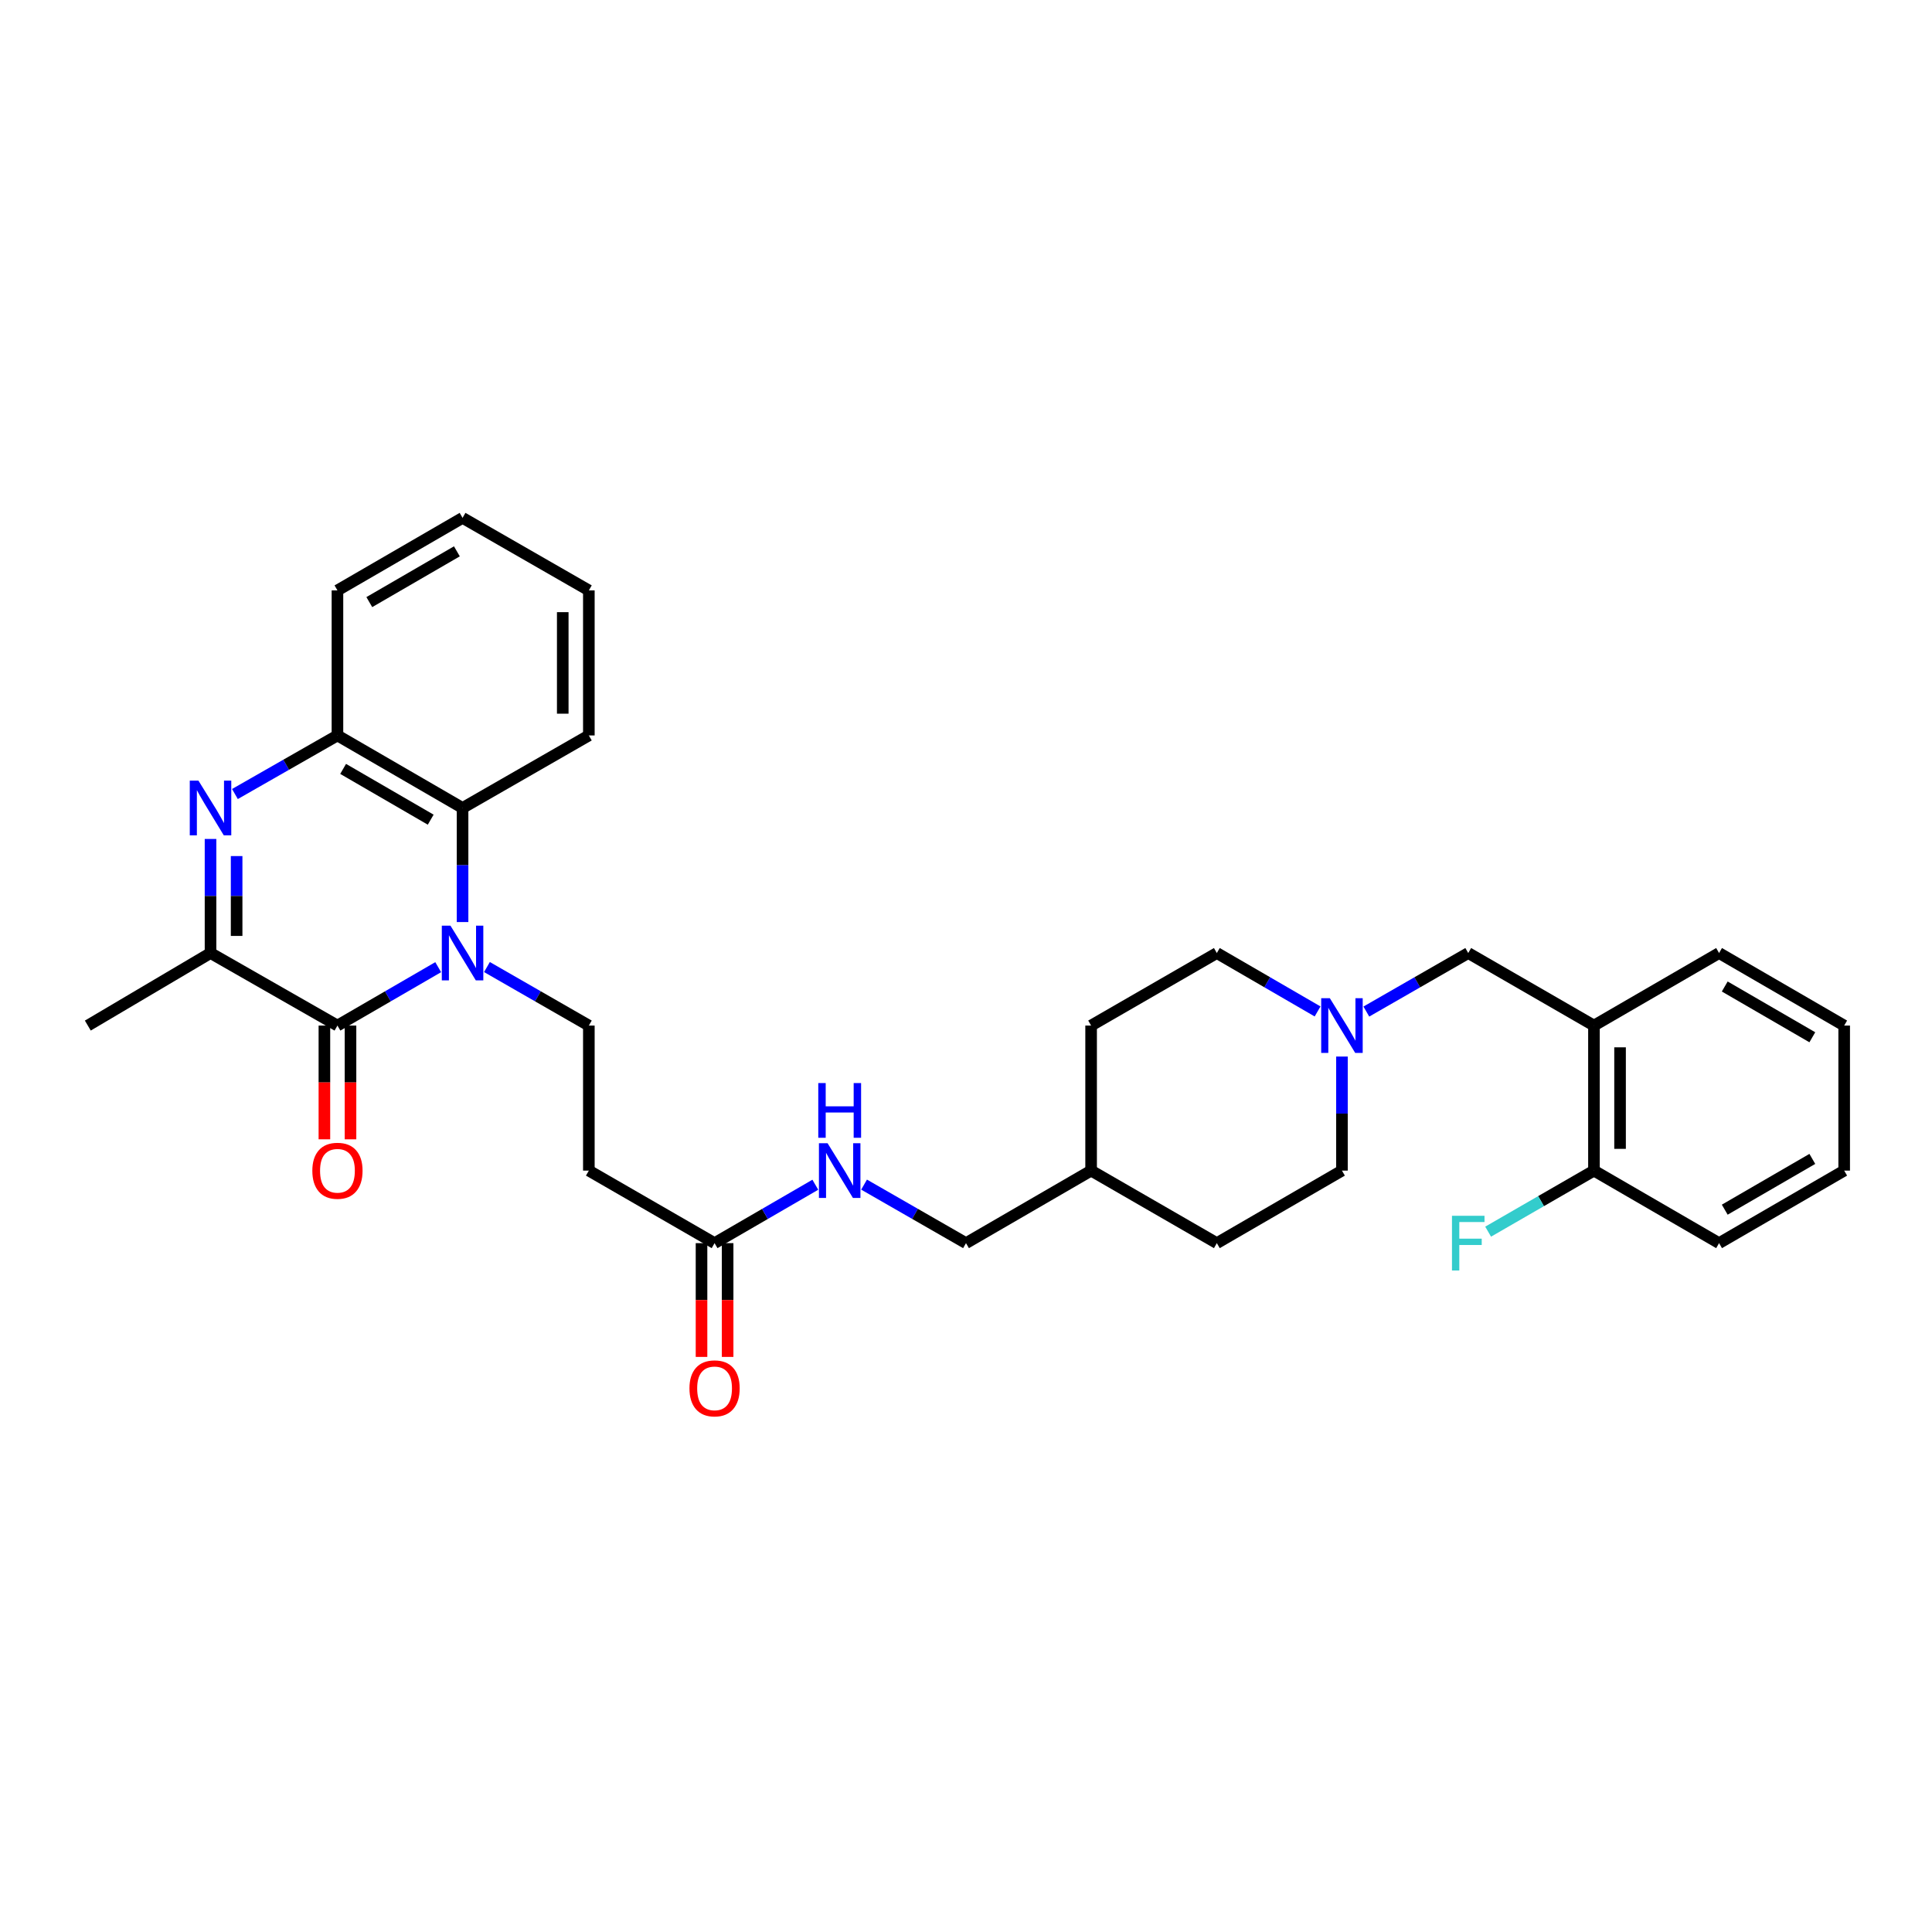 <?xml version='1.0' encoding='iso-8859-1'?>
<svg version='1.1' baseProfile='full'
              xmlns='http://www.w3.org/2000/svg'
                      xmlns:rdkit='http://www.rdkit.org/xml'
                      xmlns:xlink='http://www.w3.org/1999/xlink'
                  xml:space='preserve'
width='1000px' height='1000px' viewBox='0 0 1000 1000'>
<!-- END OF HEADER -->
<rect style='opacity:1.0;fill:#FFFFFF;stroke:none' width='1000' height='1000' x='0' y='0'> </rect>
<path class='bond-0' d='M 226.81,500.602 L 200.737,515.718' style='fill:none;fill-rule:evenodd;stroke:#0000FF;stroke-width:6px;stroke-linecap:butt;stroke-linejoin:miter;stroke-opacity:1' />
<path class='bond-0' d='M 200.737,515.718 L 174.663,530.834' style='fill:none;fill-rule:evenodd;stroke:#000000;stroke-width:6px;stroke-linecap:butt;stroke-linejoin:miter;stroke-opacity:1' />
<path class='bond-3' d='M 239.421,477.254 L 239.421,447.729' style='fill:none;fill-rule:evenodd;stroke:#0000FF;stroke-width:6px;stroke-linecap:butt;stroke-linejoin:miter;stroke-opacity:1' />
<path class='bond-3' d='M 239.421,447.729 L 239.421,418.205' style='fill:none;fill-rule:evenodd;stroke:#000000;stroke-width:6px;stroke-linecap:butt;stroke-linejoin:miter;stroke-opacity:1' />
<path class='bond-5' d='M 252.046,500.542 L 278.417,515.688' style='fill:none;fill-rule:evenodd;stroke:#0000FF;stroke-width:6px;stroke-linecap:butt;stroke-linejoin:miter;stroke-opacity:1' />
<path class='bond-5' d='M 278.417,515.688 L 304.787,530.834' style='fill:none;fill-rule:evenodd;stroke:#000000;stroke-width:6px;stroke-linecap:butt;stroke-linejoin:miter;stroke-opacity:1' />
<path class='bond-2' d='M 174.663,530.834 L 108.967,493.291' style='fill:none;fill-rule:evenodd;stroke:#000000;stroke-width:6px;stroke-linecap:butt;stroke-linejoin:miter;stroke-opacity:1' />
<path class='bond-11' d='M 167.908,530.834 L 167.908,560.271' style='fill:none;fill-rule:evenodd;stroke:#000000;stroke-width:6px;stroke-linecap:butt;stroke-linejoin:miter;stroke-opacity:1' />
<path class='bond-11' d='M 167.908,560.271 L 167.908,589.708' style='fill:none;fill-rule:evenodd;stroke:#FF0000;stroke-width:6px;stroke-linecap:butt;stroke-linejoin:miter;stroke-opacity:1' />
<path class='bond-11' d='M 181.418,530.834 L 181.418,560.271' style='fill:none;fill-rule:evenodd;stroke:#000000;stroke-width:6px;stroke-linecap:butt;stroke-linejoin:miter;stroke-opacity:1' />
<path class='bond-11' d='M 181.418,560.271 L 181.418,589.708' style='fill:none;fill-rule:evenodd;stroke:#FF0000;stroke-width:6px;stroke-linecap:butt;stroke-linejoin:miter;stroke-opacity:1' />
<path class='bond-1' d='M 121.598,410.987 L 148.131,395.824' style='fill:none;fill-rule:evenodd;stroke:#0000FF;stroke-width:6px;stroke-linecap:butt;stroke-linejoin:miter;stroke-opacity:1' />
<path class='bond-1' d='M 148.131,395.824 L 174.663,380.662' style='fill:none;fill-rule:evenodd;stroke:#000000;stroke-width:6px;stroke-linecap:butt;stroke-linejoin:miter;stroke-opacity:1' />
<path class='bond-31' d='M 108.967,434.242 L 108.967,463.767' style='fill:none;fill-rule:evenodd;stroke:#0000FF;stroke-width:6px;stroke-linecap:butt;stroke-linejoin:miter;stroke-opacity:1' />
<path class='bond-31' d='M 108.967,463.767 L 108.967,493.291' style='fill:none;fill-rule:evenodd;stroke:#000000;stroke-width:6px;stroke-linecap:butt;stroke-linejoin:miter;stroke-opacity:1' />
<path class='bond-31' d='M 122.477,443.1 L 122.477,463.767' style='fill:none;fill-rule:evenodd;stroke:#0000FF;stroke-width:6px;stroke-linecap:butt;stroke-linejoin:miter;stroke-opacity:1' />
<path class='bond-31' d='M 122.477,463.767 L 122.477,484.434' style='fill:none;fill-rule:evenodd;stroke:#000000;stroke-width:6px;stroke-linecap:butt;stroke-linejoin:miter;stroke-opacity:1' />
<path class='bond-20' d='M 108.967,493.291 L 45.455,530.834' style='fill:none;fill-rule:evenodd;stroke:#000000;stroke-width:6px;stroke-linecap:butt;stroke-linejoin:miter;stroke-opacity:1' />
<path class='bond-4' d='M 239.421,418.205 L 174.663,380.662' style='fill:none;fill-rule:evenodd;stroke:#000000;stroke-width:6px;stroke-linecap:butt;stroke-linejoin:miter;stroke-opacity:1' />
<path class='bond-4' d='M 222.932,424.262 L 177.601,397.982' style='fill:none;fill-rule:evenodd;stroke:#000000;stroke-width:6px;stroke-linecap:butt;stroke-linejoin:miter;stroke-opacity:1' />
<path class='bond-23' d='M 239.421,418.205 L 304.787,380.662' style='fill:none;fill-rule:evenodd;stroke:#000000;stroke-width:6px;stroke-linecap:butt;stroke-linejoin:miter;stroke-opacity:1' />
<path class='bond-24' d='M 174.663,380.662 L 174.663,305.591' style='fill:none;fill-rule:evenodd;stroke:#000000;stroke-width:6px;stroke-linecap:butt;stroke-linejoin:miter;stroke-opacity:1' />
<path class='bond-8' d='M 304.787,530.834 L 304.787,605.905' style='fill:none;fill-rule:evenodd;stroke:#000000;stroke-width:6px;stroke-linecap:butt;stroke-linejoin:miter;stroke-opacity:1' />
<path class='bond-6' d='M 694.59,546.871 L 694.59,576.388' style='fill:none;fill-rule:evenodd;stroke:#0000FF;stroke-width:6px;stroke-linecap:butt;stroke-linejoin:miter;stroke-opacity:1' />
<path class='bond-6' d='M 694.59,576.388 L 694.59,605.905' style='fill:none;fill-rule:evenodd;stroke:#000000;stroke-width:6px;stroke-linecap:butt;stroke-linejoin:miter;stroke-opacity:1' />
<path class='bond-10' d='M 707.214,523.583 L 733.585,508.437' style='fill:none;fill-rule:evenodd;stroke:#0000FF;stroke-width:6px;stroke-linecap:butt;stroke-linejoin:miter;stroke-opacity:1' />
<path class='bond-10' d='M 733.585,508.437 L 759.956,493.291' style='fill:none;fill-rule:evenodd;stroke:#000000;stroke-width:6px;stroke-linecap:butt;stroke-linejoin:miter;stroke-opacity:1' />
<path class='bond-33' d='M 681.978,523.523 L 655.905,508.407' style='fill:none;fill-rule:evenodd;stroke:#0000FF;stroke-width:6px;stroke-linecap:butt;stroke-linejoin:miter;stroke-opacity:1' />
<path class='bond-33' d='M 655.905,508.407 L 629.832,493.291' style='fill:none;fill-rule:evenodd;stroke:#000000;stroke-width:6px;stroke-linecap:butt;stroke-linejoin:miter;stroke-opacity:1' />
<path class='bond-7' d='M 825.029,530.834 L 759.956,493.291' style='fill:none;fill-rule:evenodd;stroke:#000000;stroke-width:6px;stroke-linecap:butt;stroke-linejoin:miter;stroke-opacity:1' />
<path class='bond-13' d='M 825.029,530.834 L 825.029,605.905' style='fill:none;fill-rule:evenodd;stroke:#000000;stroke-width:6px;stroke-linecap:butt;stroke-linejoin:miter;stroke-opacity:1' />
<path class='bond-13' d='M 838.539,542.094 L 838.539,594.644' style='fill:none;fill-rule:evenodd;stroke:#000000;stroke-width:6px;stroke-linecap:butt;stroke-linejoin:miter;stroke-opacity:1' />
<path class='bond-25' d='M 825.029,530.834 L 889.787,493.291' style='fill:none;fill-rule:evenodd;stroke:#000000;stroke-width:6px;stroke-linecap:butt;stroke-linejoin:miter;stroke-opacity:1' />
<path class='bond-9' d='M 304.787,605.905 L 369.861,643.448' style='fill:none;fill-rule:evenodd;stroke:#000000;stroke-width:6px;stroke-linecap:butt;stroke-linejoin:miter;stroke-opacity:1' />
<path class='bond-12' d='M 369.861,643.448 L 395.934,628.332' style='fill:none;fill-rule:evenodd;stroke:#000000;stroke-width:6px;stroke-linecap:butt;stroke-linejoin:miter;stroke-opacity:1' />
<path class='bond-12' d='M 395.934,628.332 L 422.008,613.216' style='fill:none;fill-rule:evenodd;stroke:#0000FF;stroke-width:6px;stroke-linecap:butt;stroke-linejoin:miter;stroke-opacity:1' />
<path class='bond-14' d='M 363.106,643.448 L 363.106,672.892' style='fill:none;fill-rule:evenodd;stroke:#000000;stroke-width:6px;stroke-linecap:butt;stroke-linejoin:miter;stroke-opacity:1' />
<path class='bond-14' d='M 363.106,672.892 L 363.106,702.336' style='fill:none;fill-rule:evenodd;stroke:#FF0000;stroke-width:6px;stroke-linecap:butt;stroke-linejoin:miter;stroke-opacity:1' />
<path class='bond-14' d='M 376.616,643.448 L 376.616,672.892' style='fill:none;fill-rule:evenodd;stroke:#000000;stroke-width:6px;stroke-linecap:butt;stroke-linejoin:miter;stroke-opacity:1' />
<path class='bond-14' d='M 376.616,672.892 L 376.616,702.336' style='fill:none;fill-rule:evenodd;stroke:#FF0000;stroke-width:6px;stroke-linecap:butt;stroke-linejoin:miter;stroke-opacity:1' />
<path class='bond-18' d='M 447.244,613.154 L 473.622,628.301' style='fill:none;fill-rule:evenodd;stroke:#0000FF;stroke-width:6px;stroke-linecap:butt;stroke-linejoin:miter;stroke-opacity:1' />
<path class='bond-18' d='M 473.622,628.301 L 500,643.448' style='fill:none;fill-rule:evenodd;stroke:#000000;stroke-width:6px;stroke-linecap:butt;stroke-linejoin:miter;stroke-opacity:1' />
<path class='bond-17' d='M 825.029,605.905 L 797.642,621.705' style='fill:none;fill-rule:evenodd;stroke:#000000;stroke-width:6px;stroke-linecap:butt;stroke-linejoin:miter;stroke-opacity:1' />
<path class='bond-17' d='M 797.642,621.705 L 770.254,637.506' style='fill:none;fill-rule:evenodd;stroke:#33CCCC;stroke-width:6px;stroke-linecap:butt;stroke-linejoin:miter;stroke-opacity:1' />
<path class='bond-26' d='M 825.029,605.905 L 889.787,643.448' style='fill:none;fill-rule:evenodd;stroke:#000000;stroke-width:6px;stroke-linecap:butt;stroke-linejoin:miter;stroke-opacity:1' />
<path class='bond-15' d='M 694.59,605.905 L 629.832,643.448' style='fill:none;fill-rule:evenodd;stroke:#000000;stroke-width:6px;stroke-linecap:butt;stroke-linejoin:miter;stroke-opacity:1' />
<path class='bond-16' d='M 629.832,493.291 L 564.758,530.834' style='fill:none;fill-rule:evenodd;stroke:#000000;stroke-width:6px;stroke-linecap:butt;stroke-linejoin:miter;stroke-opacity:1' />
<path class='bond-19' d='M 500,643.448 L 564.758,605.905' style='fill:none;fill-rule:evenodd;stroke:#000000;stroke-width:6px;stroke-linecap:butt;stroke-linejoin:miter;stroke-opacity:1' />
<path class='bond-21' d='M 564.758,605.905 L 564.758,530.834' style='fill:none;fill-rule:evenodd;stroke:#000000;stroke-width:6px;stroke-linecap:butt;stroke-linejoin:miter;stroke-opacity:1' />
<path class='bond-22' d='M 564.758,605.905 L 629.832,643.448' style='fill:none;fill-rule:evenodd;stroke:#000000;stroke-width:6px;stroke-linecap:butt;stroke-linejoin:miter;stroke-opacity:1' />
<path class='bond-27' d='M 304.787,380.662 L 304.787,305.591' style='fill:none;fill-rule:evenodd;stroke:#000000;stroke-width:6px;stroke-linecap:butt;stroke-linejoin:miter;stroke-opacity:1' />
<path class='bond-27' d='M 291.277,369.402 L 291.277,316.852' style='fill:none;fill-rule:evenodd;stroke:#000000;stroke-width:6px;stroke-linecap:butt;stroke-linejoin:miter;stroke-opacity:1' />
<path class='bond-32' d='M 174.663,305.591 L 239.421,268.048' style='fill:none;fill-rule:evenodd;stroke:#000000;stroke-width:6px;stroke-linecap:butt;stroke-linejoin:miter;stroke-opacity:1' />
<path class='bond-32' d='M 191.153,311.648 L 236.484,285.368' style='fill:none;fill-rule:evenodd;stroke:#000000;stroke-width:6px;stroke-linecap:butt;stroke-linejoin:miter;stroke-opacity:1' />
<path class='bond-28' d='M 889.787,493.291 L 954.545,530.834' style='fill:none;fill-rule:evenodd;stroke:#000000;stroke-width:6px;stroke-linecap:butt;stroke-linejoin:miter;stroke-opacity:1' />
<path class='bond-28' d='M 892.725,510.61 L 938.056,536.89' style='fill:none;fill-rule:evenodd;stroke:#000000;stroke-width:6px;stroke-linecap:butt;stroke-linejoin:miter;stroke-opacity:1' />
<path class='bond-34' d='M 889.787,643.448 L 954.545,605.905' style='fill:none;fill-rule:evenodd;stroke:#000000;stroke-width:6px;stroke-linecap:butt;stroke-linejoin:miter;stroke-opacity:1' />
<path class='bond-34' d='M 892.725,626.128 L 938.056,599.848' style='fill:none;fill-rule:evenodd;stroke:#000000;stroke-width:6px;stroke-linecap:butt;stroke-linejoin:miter;stroke-opacity:1' />
<path class='bond-29' d='M 304.787,305.591 L 239.421,268.048' style='fill:none;fill-rule:evenodd;stroke:#000000;stroke-width:6px;stroke-linecap:butt;stroke-linejoin:miter;stroke-opacity:1' />
<path class='bond-30' d='M 954.545,530.834 L 954.545,605.905' style='fill:none;fill-rule:evenodd;stroke:#000000;stroke-width:6px;stroke-linecap:butt;stroke-linejoin:miter;stroke-opacity:1' />
<path  class='atom-0' d='M 233.161 479.131
L 242.441 494.131
Q 243.361 495.611, 244.841 498.291
Q 246.321 500.971, 246.401 501.131
L 246.401 479.131
L 250.161 479.131
L 250.161 507.451
L 246.281 507.451
L 236.321 491.051
Q 235.161 489.131, 233.921 486.931
Q 232.721 484.731, 232.361 484.051
L 232.361 507.451
L 228.681 507.451
L 228.681 479.131
L 233.161 479.131
' fill='#0000FF'/>
<path  class='atom-2' d='M 102.707 404.045
L 111.987 419.045
Q 112.907 420.525, 114.387 423.205
Q 115.867 425.885, 115.947 426.045
L 115.947 404.045
L 119.707 404.045
L 119.707 432.365
L 115.827 432.365
L 105.867 415.965
Q 104.707 414.045, 103.467 411.845
Q 102.267 409.645, 101.907 408.965
L 101.907 432.365
L 98.227 432.365
L 98.227 404.045
L 102.707 404.045
' fill='#0000FF'/>
<path  class='atom-7' d='M 688.33 516.674
L 697.61 531.674
Q 698.53 533.154, 700.01 535.834
Q 701.49 538.514, 701.57 538.674
L 701.57 516.674
L 705.33 516.674
L 705.33 544.994
L 701.45 544.994
L 691.49 528.594
Q 690.33 526.674, 689.09 524.474
Q 687.89 522.274, 687.53 521.594
L 687.53 544.994
L 683.85 544.994
L 683.85 516.674
L 688.33 516.674
' fill='#0000FF'/>
<path  class='atom-12' d='M 161.663 605.985
Q 161.663 599.185, 165.023 595.385
Q 168.383 591.585, 174.663 591.585
Q 180.943 591.585, 184.303 595.385
Q 187.663 599.185, 187.663 605.985
Q 187.663 612.865, 184.263 616.785
Q 180.863 620.665, 174.663 620.665
Q 168.423 620.665, 165.023 616.785
Q 161.663 612.905, 161.663 605.985
M 174.663 617.465
Q 178.983 617.465, 181.303 614.585
Q 183.663 611.665, 183.663 605.985
Q 183.663 600.425, 181.303 597.625
Q 178.983 594.785, 174.663 594.785
Q 170.343 594.785, 167.983 597.585
Q 165.663 600.385, 165.663 605.985
Q 165.663 611.705, 167.983 614.585
Q 170.343 617.465, 174.663 617.465
' fill='#FF0000'/>
<path  class='atom-13' d='M 428.359 591.745
L 437.639 606.745
Q 438.559 608.225, 440.039 610.905
Q 441.519 613.585, 441.599 613.745
L 441.599 591.745
L 445.359 591.745
L 445.359 620.065
L 441.479 620.065
L 431.519 603.665
Q 430.359 601.745, 429.119 599.545
Q 427.919 597.345, 427.559 596.665
L 427.559 620.065
L 423.879 620.065
L 423.879 591.745
L 428.359 591.745
' fill='#0000FF'/>
<path  class='atom-13' d='M 423.539 560.593
L 427.379 560.593
L 427.379 572.633
L 441.859 572.633
L 441.859 560.593
L 445.699 560.593
L 445.699 588.913
L 441.859 588.913
L 441.859 575.833
L 427.379 575.833
L 427.379 588.913
L 423.539 588.913
L 423.539 560.593
' fill='#0000FF'/>
<path  class='atom-15' d='M 356.861 718.613
Q 356.861 711.813, 360.221 708.013
Q 363.581 704.213, 369.861 704.213
Q 376.141 704.213, 379.501 708.013
Q 382.861 711.813, 382.861 718.613
Q 382.861 725.493, 379.461 729.413
Q 376.061 733.293, 369.861 733.293
Q 363.621 733.293, 360.221 729.413
Q 356.861 725.533, 356.861 718.613
M 369.861 730.093
Q 374.181 730.093, 376.501 727.213
Q 378.861 724.293, 378.861 718.613
Q 378.861 713.053, 376.501 710.253
Q 374.181 707.413, 369.861 707.413
Q 365.541 707.413, 363.181 710.213
Q 360.861 713.013, 360.861 718.613
Q 360.861 724.333, 363.181 727.213
Q 365.541 730.093, 369.861 730.093
' fill='#FF0000'/>
<path  class='atom-18' d='M 751.536 629.288
L 768.376 629.288
L 768.376 632.528
L 755.336 632.528
L 755.336 641.128
L 766.936 641.128
L 766.936 644.408
L 755.336 644.408
L 755.336 657.608
L 751.536 657.608
L 751.536 629.288
' fill='#33CCCC'/>
</svg>
